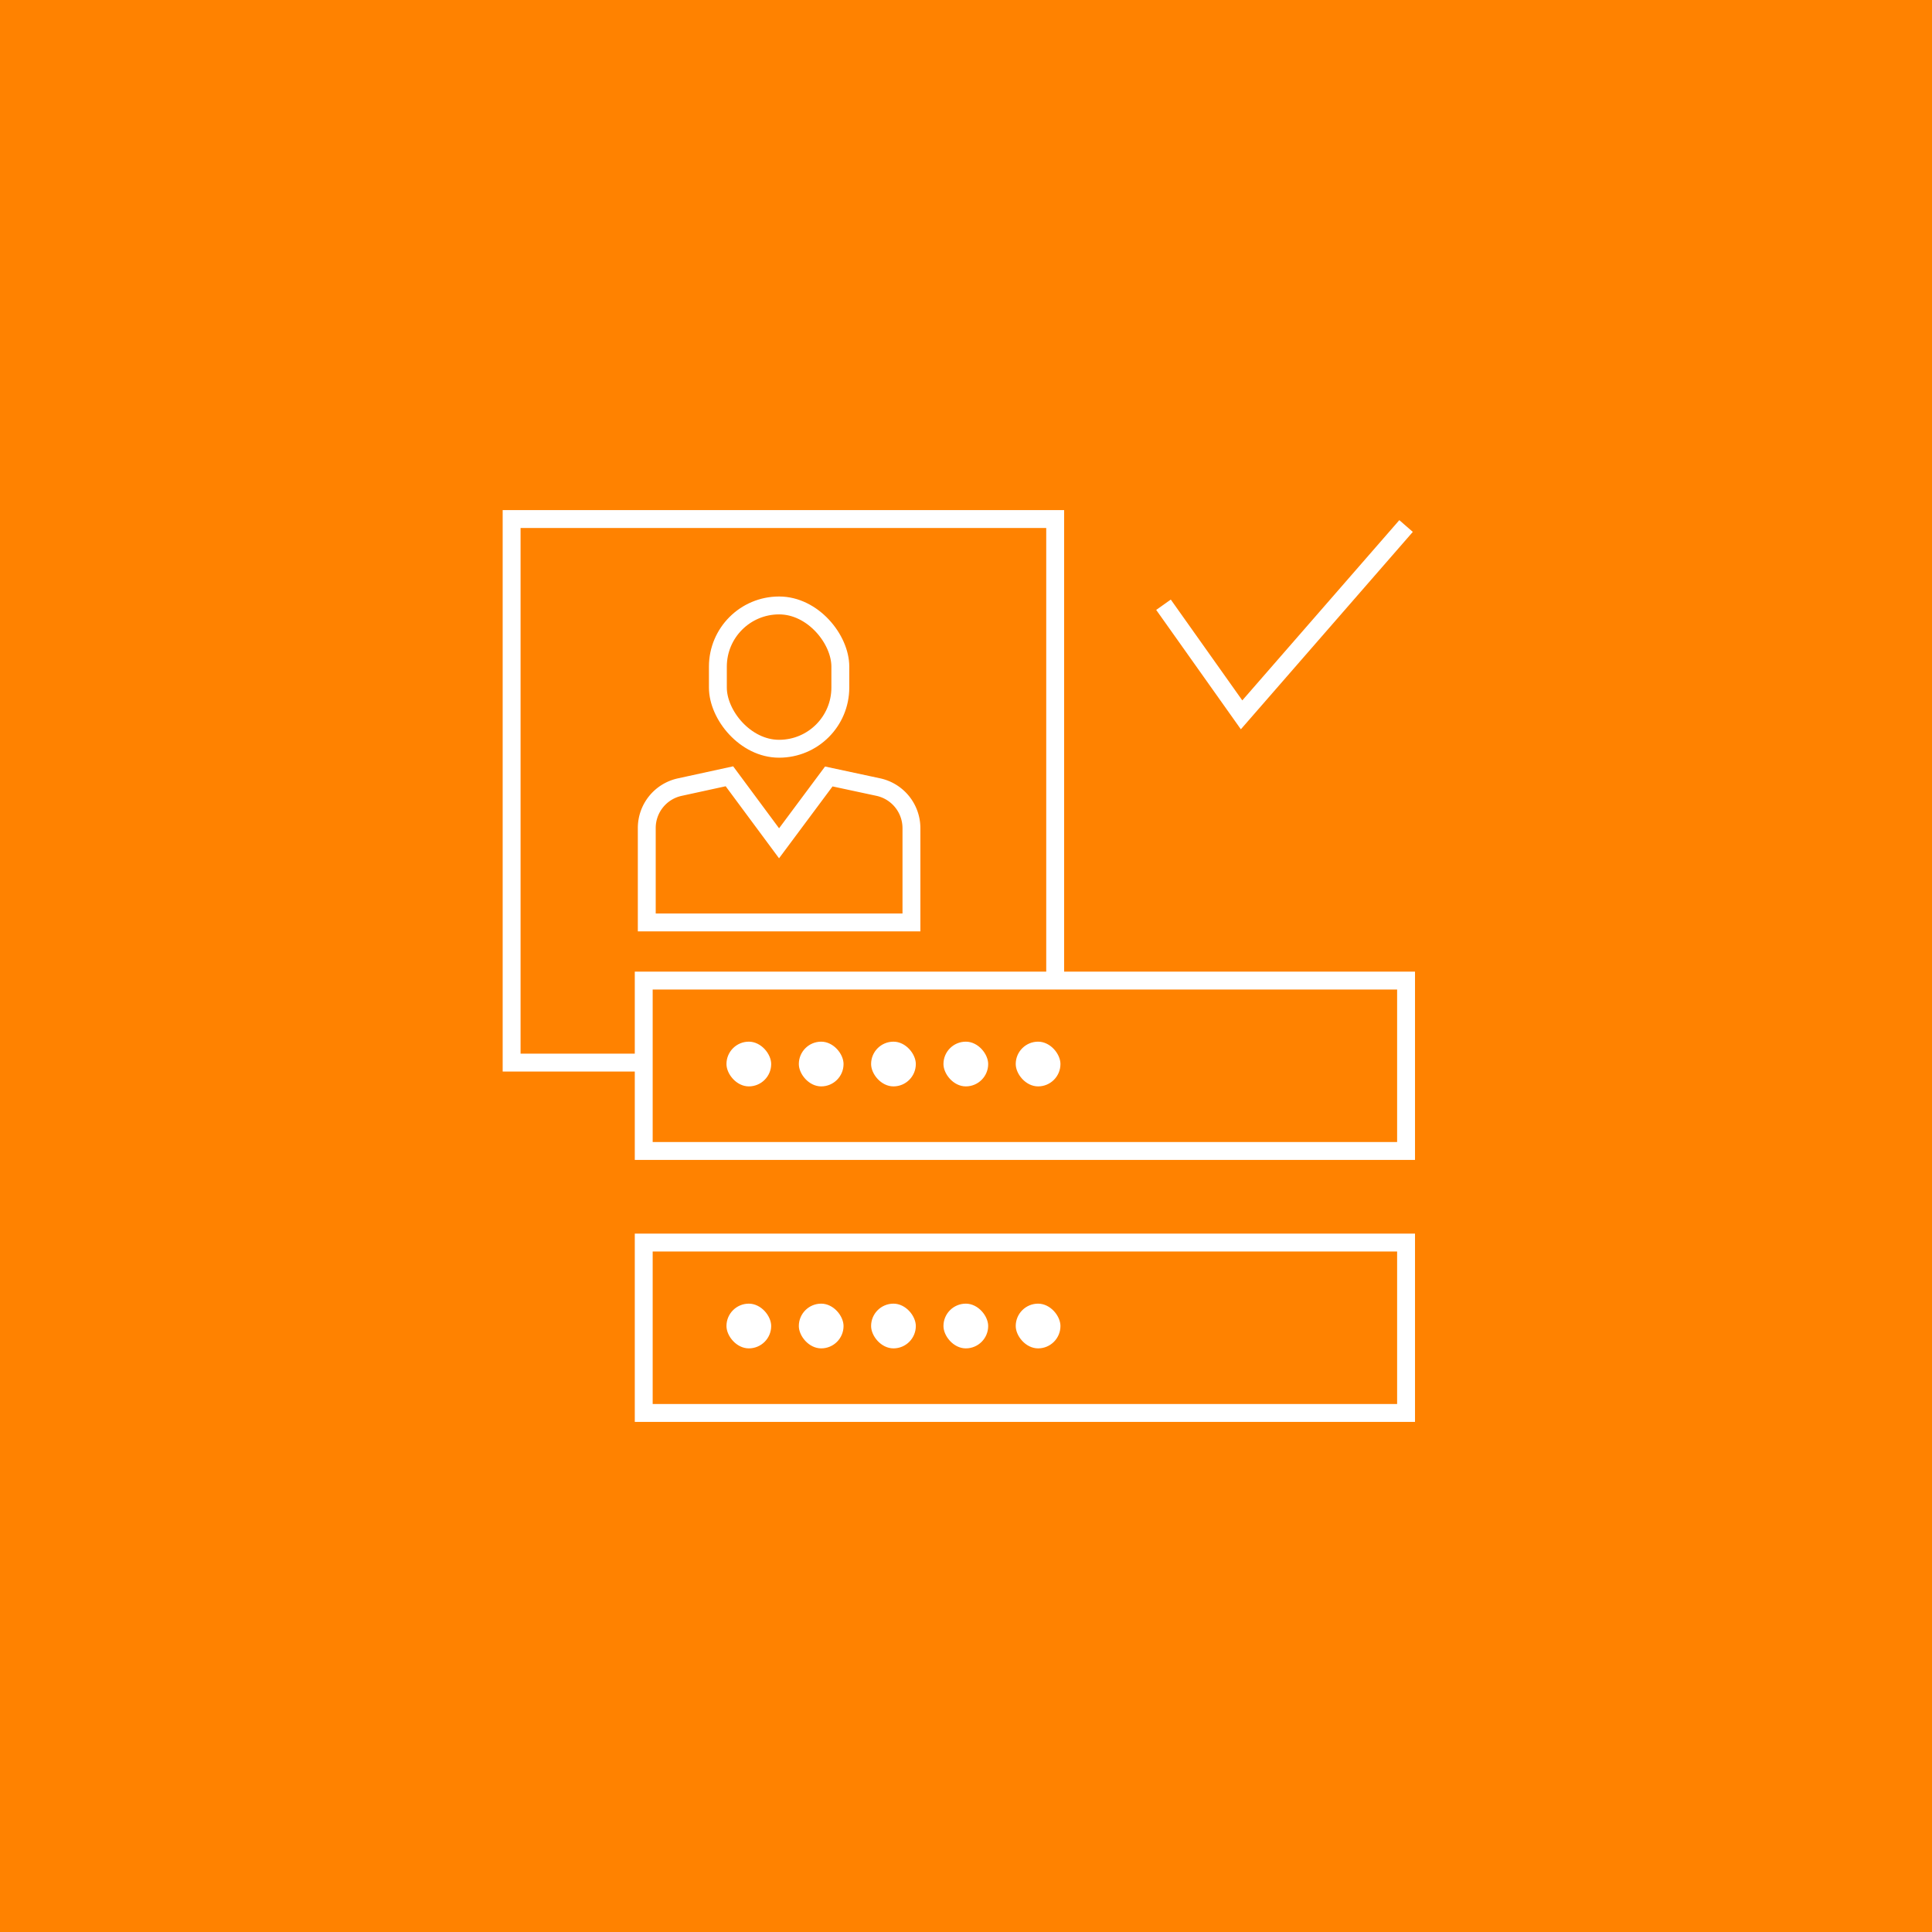 <svg xmlns="http://www.w3.org/2000/svg" viewBox="0 0 216 216"><defs><style>.cls-1,.cls-3{fill:#ff8200;}.cls-2{fill:none;}.cls-2,.cls-3{stroke:#fff;stroke-miterlimit:10;stroke-width:2px;}.cls-4{fill:#fff;}</style></defs><title>14_104_icons</title><g id="Layer_2" data-name="Layer 2"><g id="Layer_1-2" data-name="Layer 1"><rect class="cls-1" width="216" height="216"/><rect class="cls-2" x="57.2" y="58.03" width="60.77" height="60.77"/><path class="cls-2" d="M92.66,86.81,98.21,88a4.7,4.7,0,0,1,3.69,4.58v10.55H72.31V92.59A4.68,4.68,0,0,1,76,88l5.55-1.21,5.55,7.49Z"/><rect class="cls-2" x="80.26" y="67.69" width="13.69" height="16.02" rx="6.84"/><rect class="cls-3" x="71.97" y="109.63" width="85.23" height="19.05"/><rect class="cls-4" x="81.22" y="116.46" width="5" height="5" rx="2.5"/><rect class="cls-4" x="89.31" y="116.46" width="5" height="5" rx="2.5"/><rect class="cls-4" x="97.39" y="116.46" width="5" height="5" rx="2.5"/><rect class="cls-2" x="71.97" y="138.92" width="85.23" height="19.05"/><rect class="cls-4" x="81.22" y="145.75" width="5" height="5" rx="2.5"/><rect class="cls-4" x="89.31" y="145.75" width="5" height="5" rx="2.5"/><rect class="cls-4" x="97.39" y="145.75" width="5" height="5" rx="2.5"/><rect class="cls-4" x="105.48" y="116.46" width="5" height="5" rx="2.5"/><rect class="cls-4" x="113.56" y="116.46" width="5" height="5" rx="2.5"/><rect class="cls-4" x="105.48" y="145.75" width="5" height="5" rx="2.5"/><rect class="cls-4" x="113.56" y="145.75" width="5" height="5" rx="2.5"/><polyline class="cls-2" points="130.08 67.61 138.81 79.92 157.2 58.81"/></g></g></svg>